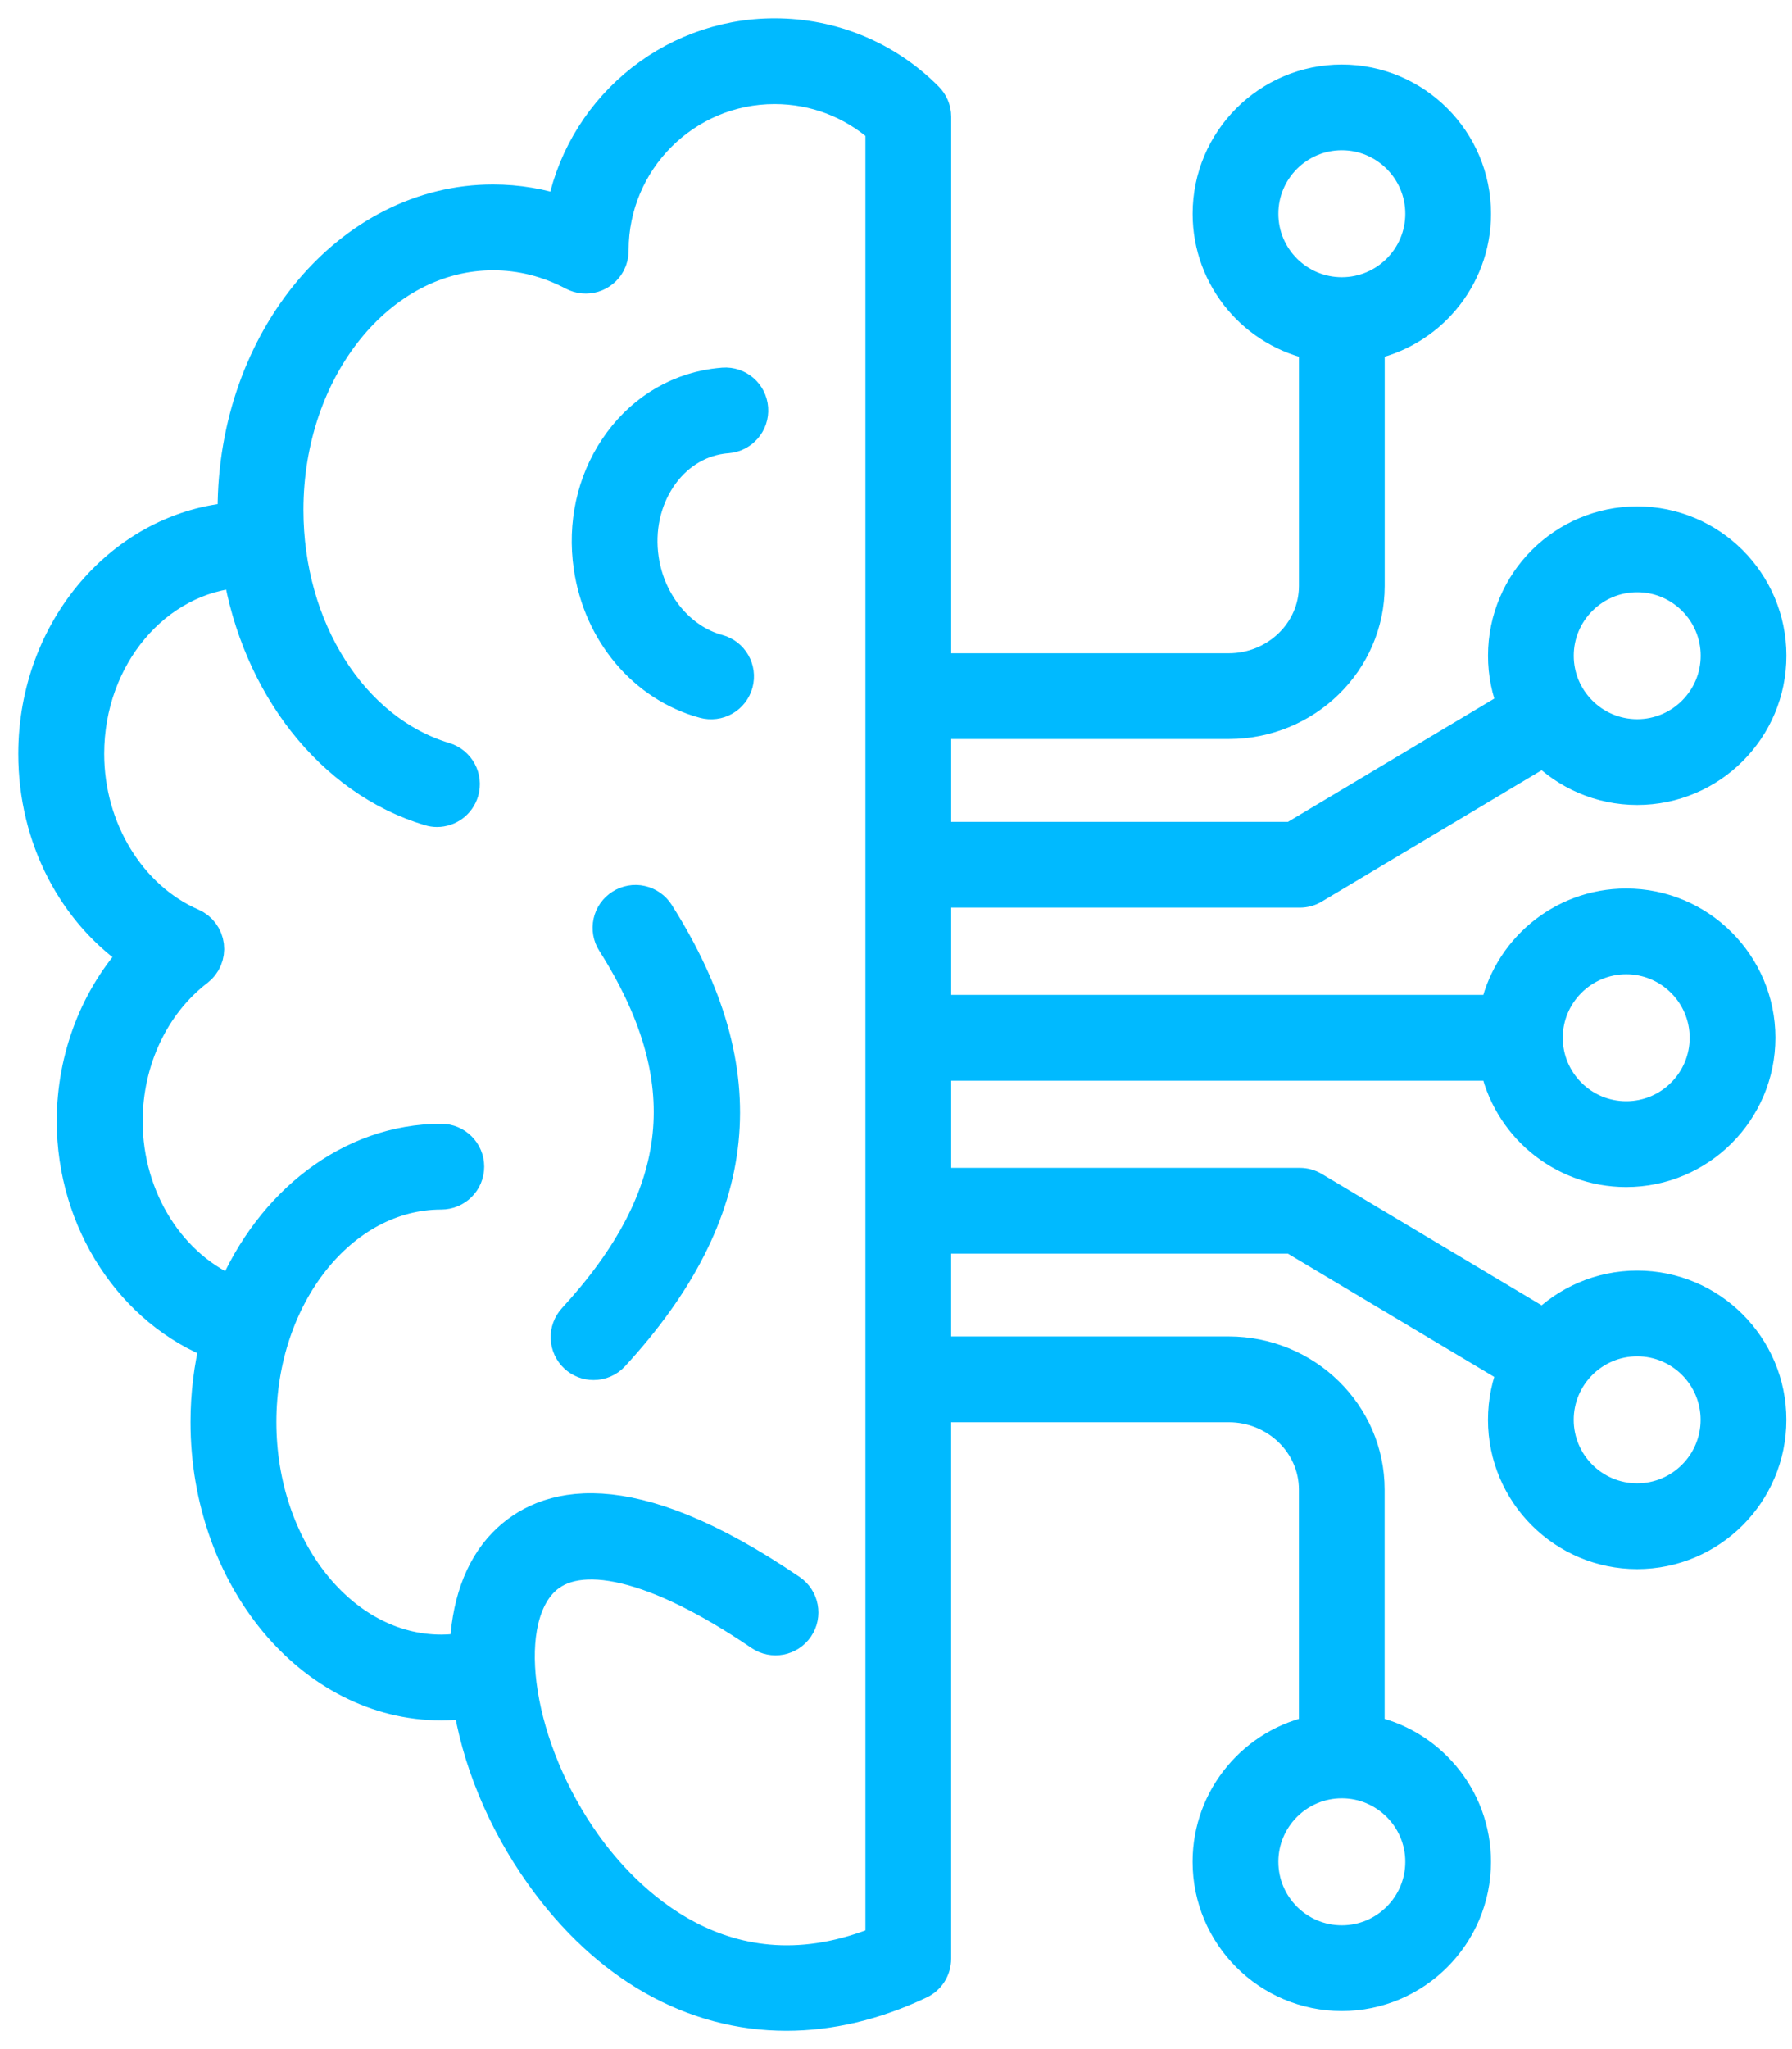 <svg width="49" height="56" viewBox="0 0 49 56" fill="none" xmlns="http://www.w3.org/2000/svg">
<path d="M20.505 11.166C20.533 11.536 20.254 11.859 19.884 11.887C19.828 11.891 19.771 11.897 19.716 11.905C19.025 12.006 18.414 12.403 17.999 13.025C17.569 13.668 17.396 14.471 17.515 15.284C17.694 16.518 18.54 17.543 19.62 17.836C19.979 17.934 20.19 18.302 20.093 18.661C20.07 18.746 20.03 18.826 19.976 18.896C19.922 18.966 19.855 19.025 19.778 19.069C19.701 19.113 19.617 19.141 19.529 19.152C19.441 19.163 19.352 19.157 19.267 19.134C17.654 18.696 16.442 17.26 16.184 15.478C16.018 14.335 16.264 13.199 16.881 12.278C17.511 11.336 18.449 10.731 19.521 10.575C19.608 10.563 19.696 10.553 19.784 10.546C20.155 10.518 20.478 10.796 20.505 11.166ZM17.016 24.79C16.942 24.837 16.877 24.898 16.826 24.97C16.775 25.043 16.739 25.124 16.72 25.21C16.701 25.297 16.699 25.386 16.714 25.473C16.729 25.56 16.761 25.643 16.809 25.717C19.198 29.483 18.866 32.682 15.734 36.089C15.614 36.22 15.55 36.394 15.558 36.572C15.566 36.75 15.643 36.918 15.775 37.039C15.899 37.153 16.061 37.216 16.23 37.216C16.411 37.216 16.593 37.143 16.725 36.998C20.29 33.12 20.678 29.306 17.945 24.997C17.898 24.922 17.836 24.858 17.764 24.807C17.691 24.756 17.61 24.72 17.523 24.701C17.437 24.681 17.348 24.679 17.261 24.695C17.174 24.71 17.091 24.742 17.016 24.79ZM48.346 38.802C48.346 40.775 46.74 42.382 44.766 42.382C42.793 42.382 41.187 40.776 41.187 38.802C41.187 38.309 41.286 37.84 41.468 37.412L35.355 33.762H25.508V37.024H33.597C35.673 37.024 37.361 38.677 37.361 40.709V47.366C39.014 47.681 40.269 49.137 40.269 50.88C40.269 52.853 38.663 54.46 36.689 54.46C34.715 54.46 33.11 52.854 33.11 50.88C33.11 49.137 34.363 47.68 36.017 47.366V40.709C36.017 39.419 34.931 38.369 33.597 38.369H25.508V53.531C25.508 53.791 25.359 54.028 25.123 54.138C23.905 54.717 22.686 54.999 21.507 55C18.978 55 16.63 53.699 14.854 51.212C13.776 49.702 13.105 48.007 12.876 46.454C12.607 46.495 12.336 46.516 12.064 46.516C8.56 46.516 5.709 43.083 5.709 38.864C5.709 38.107 5.802 37.375 5.973 36.683C3.665 35.801 2.052 33.372 2.052 30.641C2.052 28.909 2.694 27.265 3.805 26.071C2.076 24.926 1 22.878 1 20.602C1 17.217 3.414 14.439 6.455 14.223C6.453 14.127 6.45 14.03 6.45 13.934C6.45 9.306 9.604 5.541 13.48 5.541C14.146 5.541 14.796 5.652 15.423 5.867C15.889 3.11 18.292 1 21.18 1C22.74 1 24.207 1.608 25.309 2.713C25.433 2.835 25.509 3.004 25.509 3.19V18.353H33.598C34.932 18.353 36.018 17.303 36.018 16.012V9.357C34.364 9.041 33.111 7.586 33.111 5.842C33.111 3.869 34.716 2.263 36.69 2.263C38.663 2.263 40.27 3.868 40.27 5.842C40.27 7.586 39.016 9.042 37.363 9.357V16.012C37.363 18.045 35.674 19.697 33.598 19.697H25.509V22.96H35.356L41.469 19.31C41.283 18.87 41.187 18.397 41.188 17.919C41.188 15.946 42.793 14.339 44.767 14.339C46.742 14.339 48.347 15.945 48.347 17.919C48.347 19.893 46.742 21.499 44.767 21.499C43.77 21.499 42.867 21.089 42.218 20.429L35.887 24.21C35.783 24.273 35.664 24.305 35.542 24.305H25.509V27.689H40.951C41.267 26.035 42.723 24.782 44.466 24.782C46.439 24.782 48.046 26.387 48.046 28.361C48.046 30.335 46.44 31.941 44.466 31.941C42.723 31.941 41.266 30.687 40.951 29.034H25.509V32.417H35.542C35.663 32.417 35.783 32.45 35.887 32.512L42.218 36.294C42.868 35.634 43.771 35.224 44.767 35.224C46.74 35.223 48.346 36.829 48.346 38.802ZM42.232 28.361C42.232 29.594 43.235 30.596 44.467 30.596C45.7 30.596 46.702 29.594 46.702 28.361C46.702 27.129 45.7 26.126 44.467 26.126C43.235 26.126 42.232 27.129 42.232 28.361ZM42.532 17.92C42.532 19.153 43.535 20.155 44.767 20.155C46 20.155 47.003 19.153 47.003 17.92C47.003 16.688 46 15.685 44.767 15.685C43.535 15.685 42.532 16.688 42.532 17.92ZM36.69 8.076C37.923 8.076 38.926 7.074 38.926 5.841C38.926 4.609 37.923 3.606 36.69 3.606C35.458 3.606 34.455 4.609 34.455 5.841C34.455 7.074 35.458 8.076 36.69 8.076ZM36.69 48.646C35.458 48.646 34.455 49.649 34.455 50.881C34.455 52.114 35.458 53.117 36.69 53.117C37.923 53.117 38.926 52.114 38.926 50.881C38.926 49.649 37.922 48.646 36.69 48.646ZM24.164 53.096V3.481C23.341 2.747 22.292 2.344 21.18 2.344C18.703 2.344 16.689 4.359 16.689 6.835V6.852C16.689 6.958 16.664 7.066 16.612 7.166C16.57 7.244 16.514 7.313 16.446 7.369C16.378 7.425 16.3 7.468 16.215 7.494C16.131 7.52 16.042 7.529 15.954 7.521C15.867 7.512 15.781 7.487 15.703 7.446C15.001 7.075 14.253 6.887 13.483 6.887C10.349 6.887 7.797 10.048 7.797 13.935C7.797 17.199 9.585 20.015 12.142 20.785C12.498 20.893 12.699 21.267 12.593 21.622C12.551 21.76 12.466 21.882 12.351 21.968C12.235 22.054 12.094 22.101 11.95 22.101C11.886 22.101 11.821 22.092 11.756 22.071C9.085 21.267 7.104 18.699 6.587 15.561C4.228 15.709 2.349 17.913 2.349 20.602C2.349 22.675 3.505 24.569 5.225 25.316C5.444 25.411 5.596 25.614 5.625 25.851C5.654 26.087 5.556 26.321 5.367 26.466C4.136 27.409 3.401 28.971 3.401 30.641C3.401 32.795 4.633 34.705 6.401 35.406C7.452 32.92 9.597 31.212 12.067 31.212C12.438 31.212 12.74 31.513 12.74 31.884C12.74 32.255 12.438 32.556 12.067 32.556C9.304 32.556 7.057 35.385 7.057 38.864C7.057 42.343 9.304 45.172 12.067 45.172C12.312 45.172 12.555 45.147 12.796 45.103C12.828 43.925 13.165 42.906 13.829 42.228C14.9 41.134 17.115 40.467 21.584 43.511C21.891 43.721 21.971 44.139 21.761 44.446C21.552 44.753 21.134 44.832 20.827 44.623C17.982 42.686 15.781 42.156 14.79 43.17C13.552 44.435 14.095 47.828 15.953 50.432C16.974 51.866 19.786 54.928 24.164 53.096ZM47.001 38.802C47.001 37.57 45.999 36.567 44.766 36.567C43.534 36.567 42.531 37.57 42.531 38.802C42.531 40.035 43.534 41.038 44.766 41.038C45.999 41.038 47.001 40.035 47.001 38.802Z" fill="#00BAFF" stroke="#00BAFF"/>
</svg>
